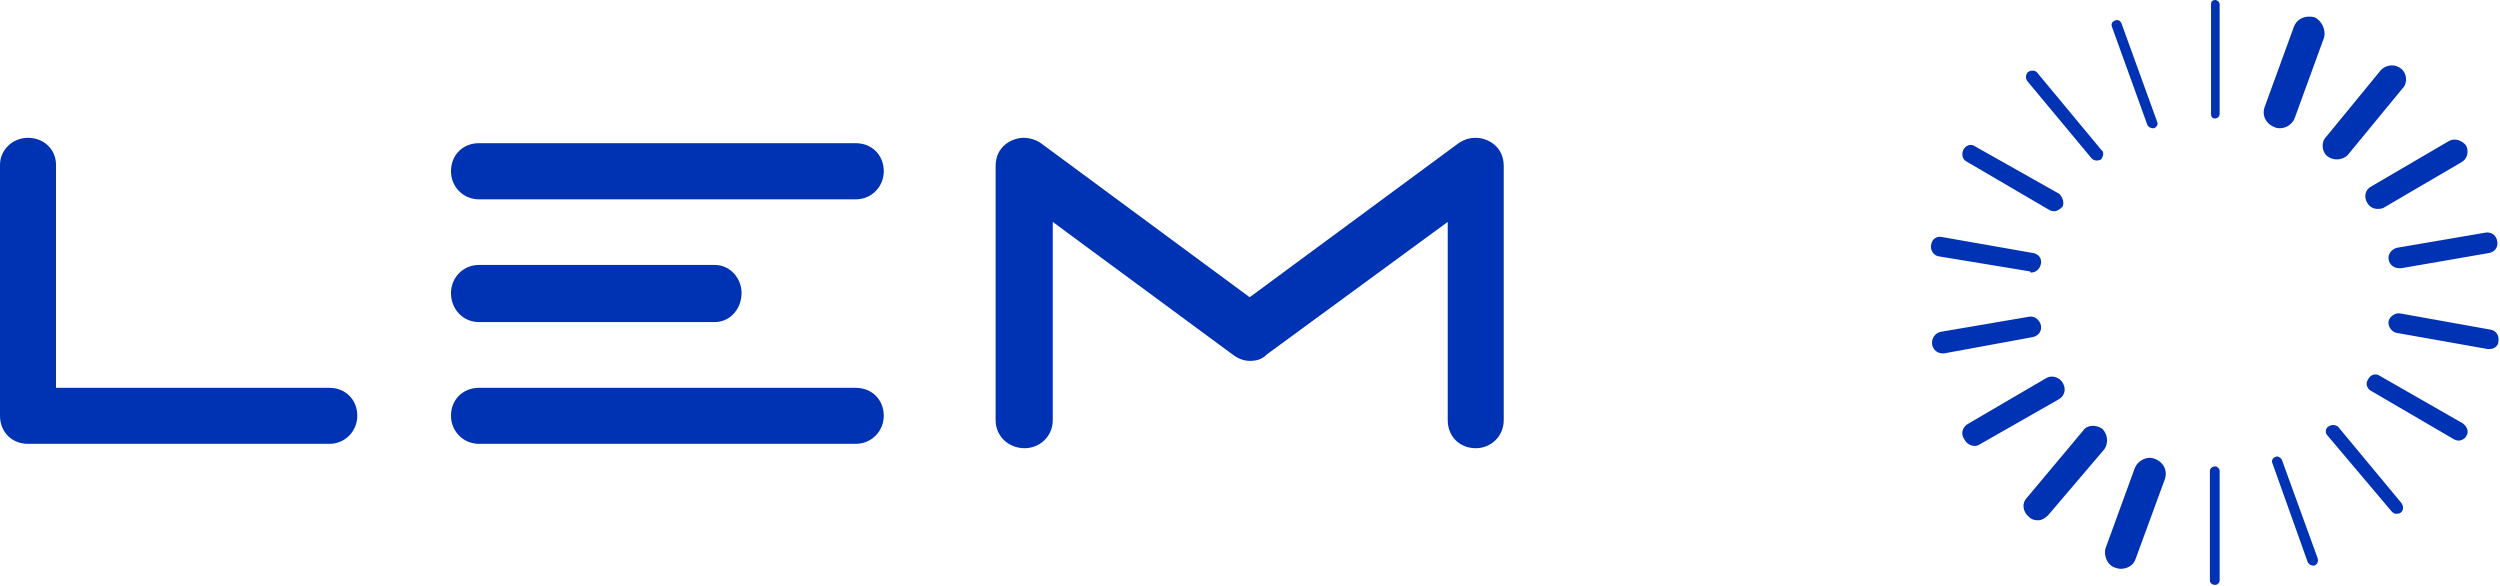 <svg version="1.2" xmlns="http://www.w3.org/2000/svg" viewBox="0 0 1540 361" width="1540" height="361"><style>.a{fill:#0032b4}</style><path fill-rule="evenodd" class="a" d="m613.3 258.8v-156.6c0-12 10-17.3 17.3-17.3 4 0 7.9 1.4 10.6 3.3l128.6 94.9 128.7-94.9c3.9-2.6 7.3-3.3 10.6-3.3 7.3 0 17.2 5.3 17.2 17.3v156.6c0 10-7.9 17.3-17.2 17.3-10 0-17.3-7.3-17.3-17.3v-122.1l-111.4 81.6c-3.3 3.3-6.6 4-10.6 4q-5.3 0-10.6-4l-110.7-81.6v122.1c0 10-8 17.3-17.3 17.3-9.9 0-17.9-7.3-17.9-17.3zm-613.3-2.7v-154.6c0-9.3 7.9-16.6 17.2-16.6 10 0 17.3 7.3 17.3 16.6v137.4h168.4c9.9 0 17.2 7.3 17.2 17.2 0 9.3-7.3 17.3-17.2 17.3h-185.7c-9.9 0-17.2-7.3-17.2-17.3zm277.8 0c0-9.9 7.3-17.2 17.3-17.2h232c10 0 17.3 7.3 17.3 17.2 0 9.3-7.3 17.3-17.3 17.3h-232c-10 0-17.3-8-17.3-17.3zm0-150.6c0-10 7.3-17.3 17.3-17.3h232c10 0 17.3 7.3 17.3 17.3 0 9.3-7.3 17.3-17.3 17.3h-232c-10 0-17.3-8-17.3-17.3zm0 75c0-9.3 7.3-17.3 17.3-17.3h145.2c9.3 0 16.5 8 16.5 17.3 0 9.9-7.2 17.9-16.5 17.9h-145.2c-10 0-17.3-8-17.3-17.9zm1086.8 179.8c-2 0-3.3-1.3-3.3-2.6v-67.7c0-1.3 1.3-2.7 3.3-2.7 1.3 0 2.7 1.4 2.7 2.7v67.7c0 1.3-1.4 2.6-2.7 2.6zm60.4-11.9c-1.4 0-2.7-0.7-3.4-2l-21.8-61.1c-0.7-1.3 0-3.3 2-3.9 1.3-0.7 3.3 0.6 3.9 2l21.9 60.3c0.7 2 0 4-2 4.7q0 0-0.6 0zm51-31.9q-1.3 0-2.6-1.3l-39.8-47.1c-1.3-1.3-1.3-4 0.6-5.3q3-2 6 0l39.1 47.1c1.4 2 1.4 4.6-0.6 6q-0.7 0.6-2.7 0.6zm38.5-45.1q-1.3 0-2.7-0.7l-51-29.8c-2.7-1.3-4-4.7-2-7.3 1.3-2.7 4.6-4 7.3-2l51 29.2c2.7 2 4 5.3 2 8-0.6 1.3-2.6 2.6-4.6 2.6zm19.2-56.4q-0.7 0-1.3 0l-56.4-10c-2.6-0.6-5.3-3.9-4.6-7.3 0.6-2.6 4-5.3 7.3-4.6l55.7 10c3.3 0.6 5.3 3.9 4.6 7.3 0 2.6-2.6 4.6-5.3 4.6zm-55.7-49.8c-3.3 0-6-2-6.6-5.3-0.7-3.3 2-6.6 5.3-7.3l54.4-9.3c3.3-0.6 6.6 1.4 7.2 5.3 0.7 3.4-1.3 6.7-5.3 7.3l-53.7 9.3q-0.6 0-1.3 0zm-13.3-36.5c-2.6 0-5.3-1.3-6.6-4-2-3.3-1.3-7.9 2.7-9.9l47.7-27.9c3.3-2 8-0.6 10.6 2.7 2 4 0.7 8.6-3.3 10.6l-47.7 27.9q-1.4 0.6-3.4 0.6zm-25.2-30.5q-3.3 0-5.9-2c-3.3-2.6-4-8.6-0.7-11.9l33.8-41.2c3.3-3.3 8.7-4 12.6-0.6 3.3 2.6 4 8.6 0.7 11.9l-33.8 41.1c-2 2-4.7 2.7-6.7 2.7zm-35.1-19.2q-2 0-3.3-0.7c-5.3-2-8-7.3-6-12.6l17.9-49.1c2-5.3 7.3-7.3 12.6-6 4.7 2 7.3 8 6 12.6l-17.9 49.1c-1.3 4-5.3 6.7-9.3 6.7zm-39.8-6c-2 0-2.6-1.3-2.6-2.7v-67.7c0-1.3 0.6-2.6 2.6-2.6 1.3 0 2.7 1.3 2.7 2.6v67.7c0 1.4-1.4 2.7-2.7 2.7zm-38.4 6c-1.4 0-2.7-0.7-3.4-2l-21.8-60.4q-1-3 2-4c1.3-0.7 3.3 0 3.9 2l21.9 60.4c0.7 1.3 0 3.3-2 4q-0.6 0-0.6 0zm-34.5 19.9q-2 0-3.3-1.4l-39.2-47.1c-1.9-2-1.3-4.6 0-6 2-1.3 4.7-1.3 6 0.7l39.1 47.1c2 1.4 1.4 4 0 6q-1.3 0.7-2.6 0.7zm-25.9 31.2q-2 0-3.3-0.7l-51.1-29.9c-2.6-1.3-3.3-4.6-1.9-7.3 1.3-2.6 4.6-4 7.2-2l51.8 29.2c2 2 3.3 5.3 2 8-1.4 1.3-3.4 2.7-4.7 2.7zm-14.6 37.8q-0.6 0-0.6-0.7l-56.4-9.3c-3.3-0.6-5.3-4-4.6-7.3 0.6-3.3 3.3-5.3 6.6-4.6l56.4 9.9c3.3 0.7 5.3 3.4 4.6 6.7-0.7 3.3-3.3 5.3-6 5.3zm-54.3 49.8c-3.4 0-6-2-6.7-5.4-0.6-3.9 2-7.3 5.3-7.9l54.4-9.3c3.3-0.7 6.6 2 7.3 5.3 0.7 3.3-1.3 6.6-5.3 7.3l-54.4 10q0 0-0.6 0zm19.8 57c-2.6 0-5.3-1.3-6.6-4-2.6-3.3-1.3-7.9 2.7-9.9l47.7-27.9c3.3-2 8-0.6 10 2.7 2.6 4 1.3 8.6-2.7 10.6l-47.7 27.2q-2 1.3-3.4 1.3zm38.5 45.8q-3.3 0-5.3-2c-4-3.3-4.6-8.6-1.3-11.9l34.5-41.2c2.6-3.9 7.9-3.9 11.9-1.3 3.3 3.3 4 8.6 1.3 12.6l-34.5 40.5c-2 2-3.9 3.3-6.6 3.3zm51.1 29.9q-1.4 0-3.3-0.7c-4.7-1.3-7.3-7.3-6-11.9l17.9-49.1c2-5.3 7.9-8 12.6-6 5.3 2 7.9 7.3 6 12.6l-18 49.1c-1.3 4-5.3 6-9.2 6z"/></svg>